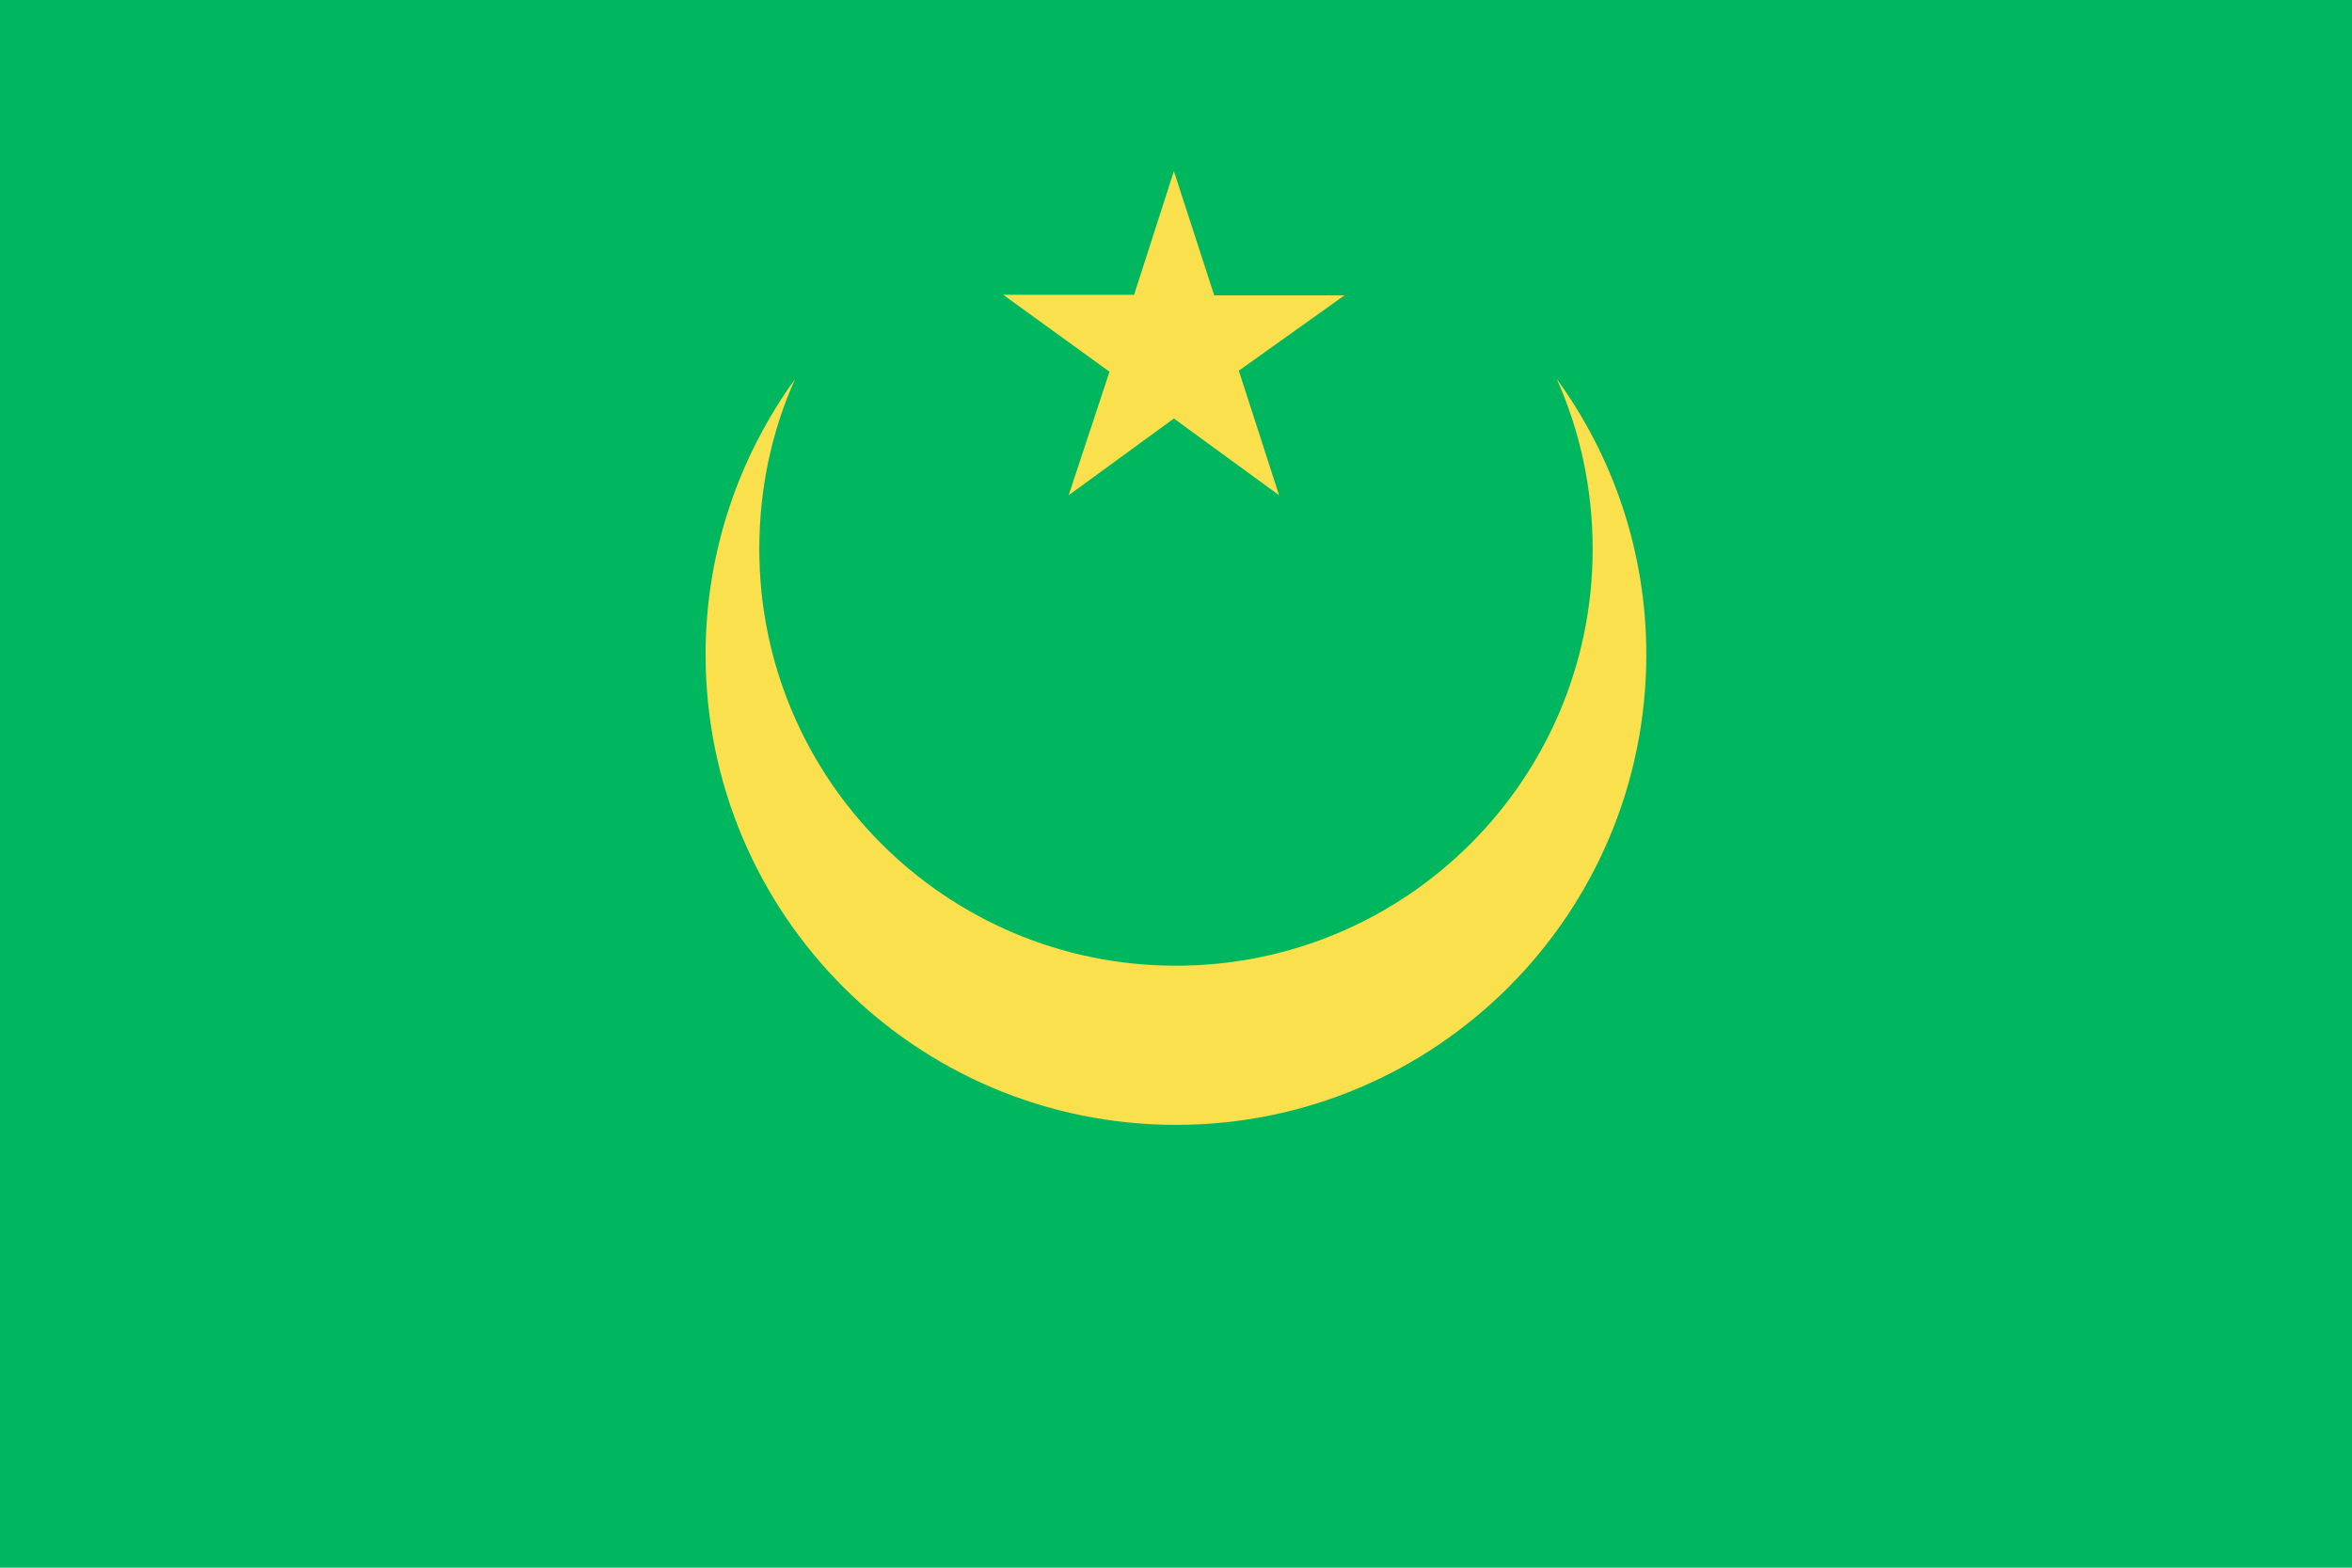 <svg xmlns="http://www.w3.org/2000/svg" width="800" height="533.33" viewBox="0 0 800 533.33"><path fill="#00B760" d="M800 533.33V0H0v533.33h800z"/><path d="M800 533.33V0H0v533.33h800z" fill="none"/><path fill="#F9E04C" d="M529.49 128.9c19.134 26.367 30.48 58.728 30.48 93.785 0 88.375-71.63 160.003-159.982 160.003-88.357 0-159.99-71.628-159.99-160.003 0-34.97 11.37-67.355 30.413-93.692-7.906 17.67-12.147 37.22-12.147 57.82 0 78.278 63.453 141.73 141.726 141.73s141.73-63.452 141.73-141.73c0-20.6-4.317-40.248-12.23-57.914z"/><path d="M529.49 128.9c19.134 26.367 30.48 58.728 30.48 93.785 0 88.375-71.63 160.003-159.982 160.003-88.357 0-159.99-71.628-159.99-160.003 0-34.97 11.37-67.355 30.413-93.692-7.906 17.67-12.147 37.22-12.147 57.82 0 78.278 63.453 141.73 141.726 141.73s141.73-63.452 141.73-141.73c0-20.6-4.317-40.248-12.23-57.914z" fill="none"/><path fill="#F9E04C" d="M399.28 58.23l-13.536 42.058h-44.516l36.153 26.176-13.896 42.027 35.797-26.107 35.783 26.11-13.7-42.385 35.965-25.636h-44.333L399.28 58.23z"/><path d="M399.28 58.23l-13.536 42.058h-44.516l36.153 26.176-13.896 42.027 35.797-26.107 35.783 26.11-13.7-42.385 35.965-25.636h-44.333L399.28 58.23z" fill="none"/></svg>
